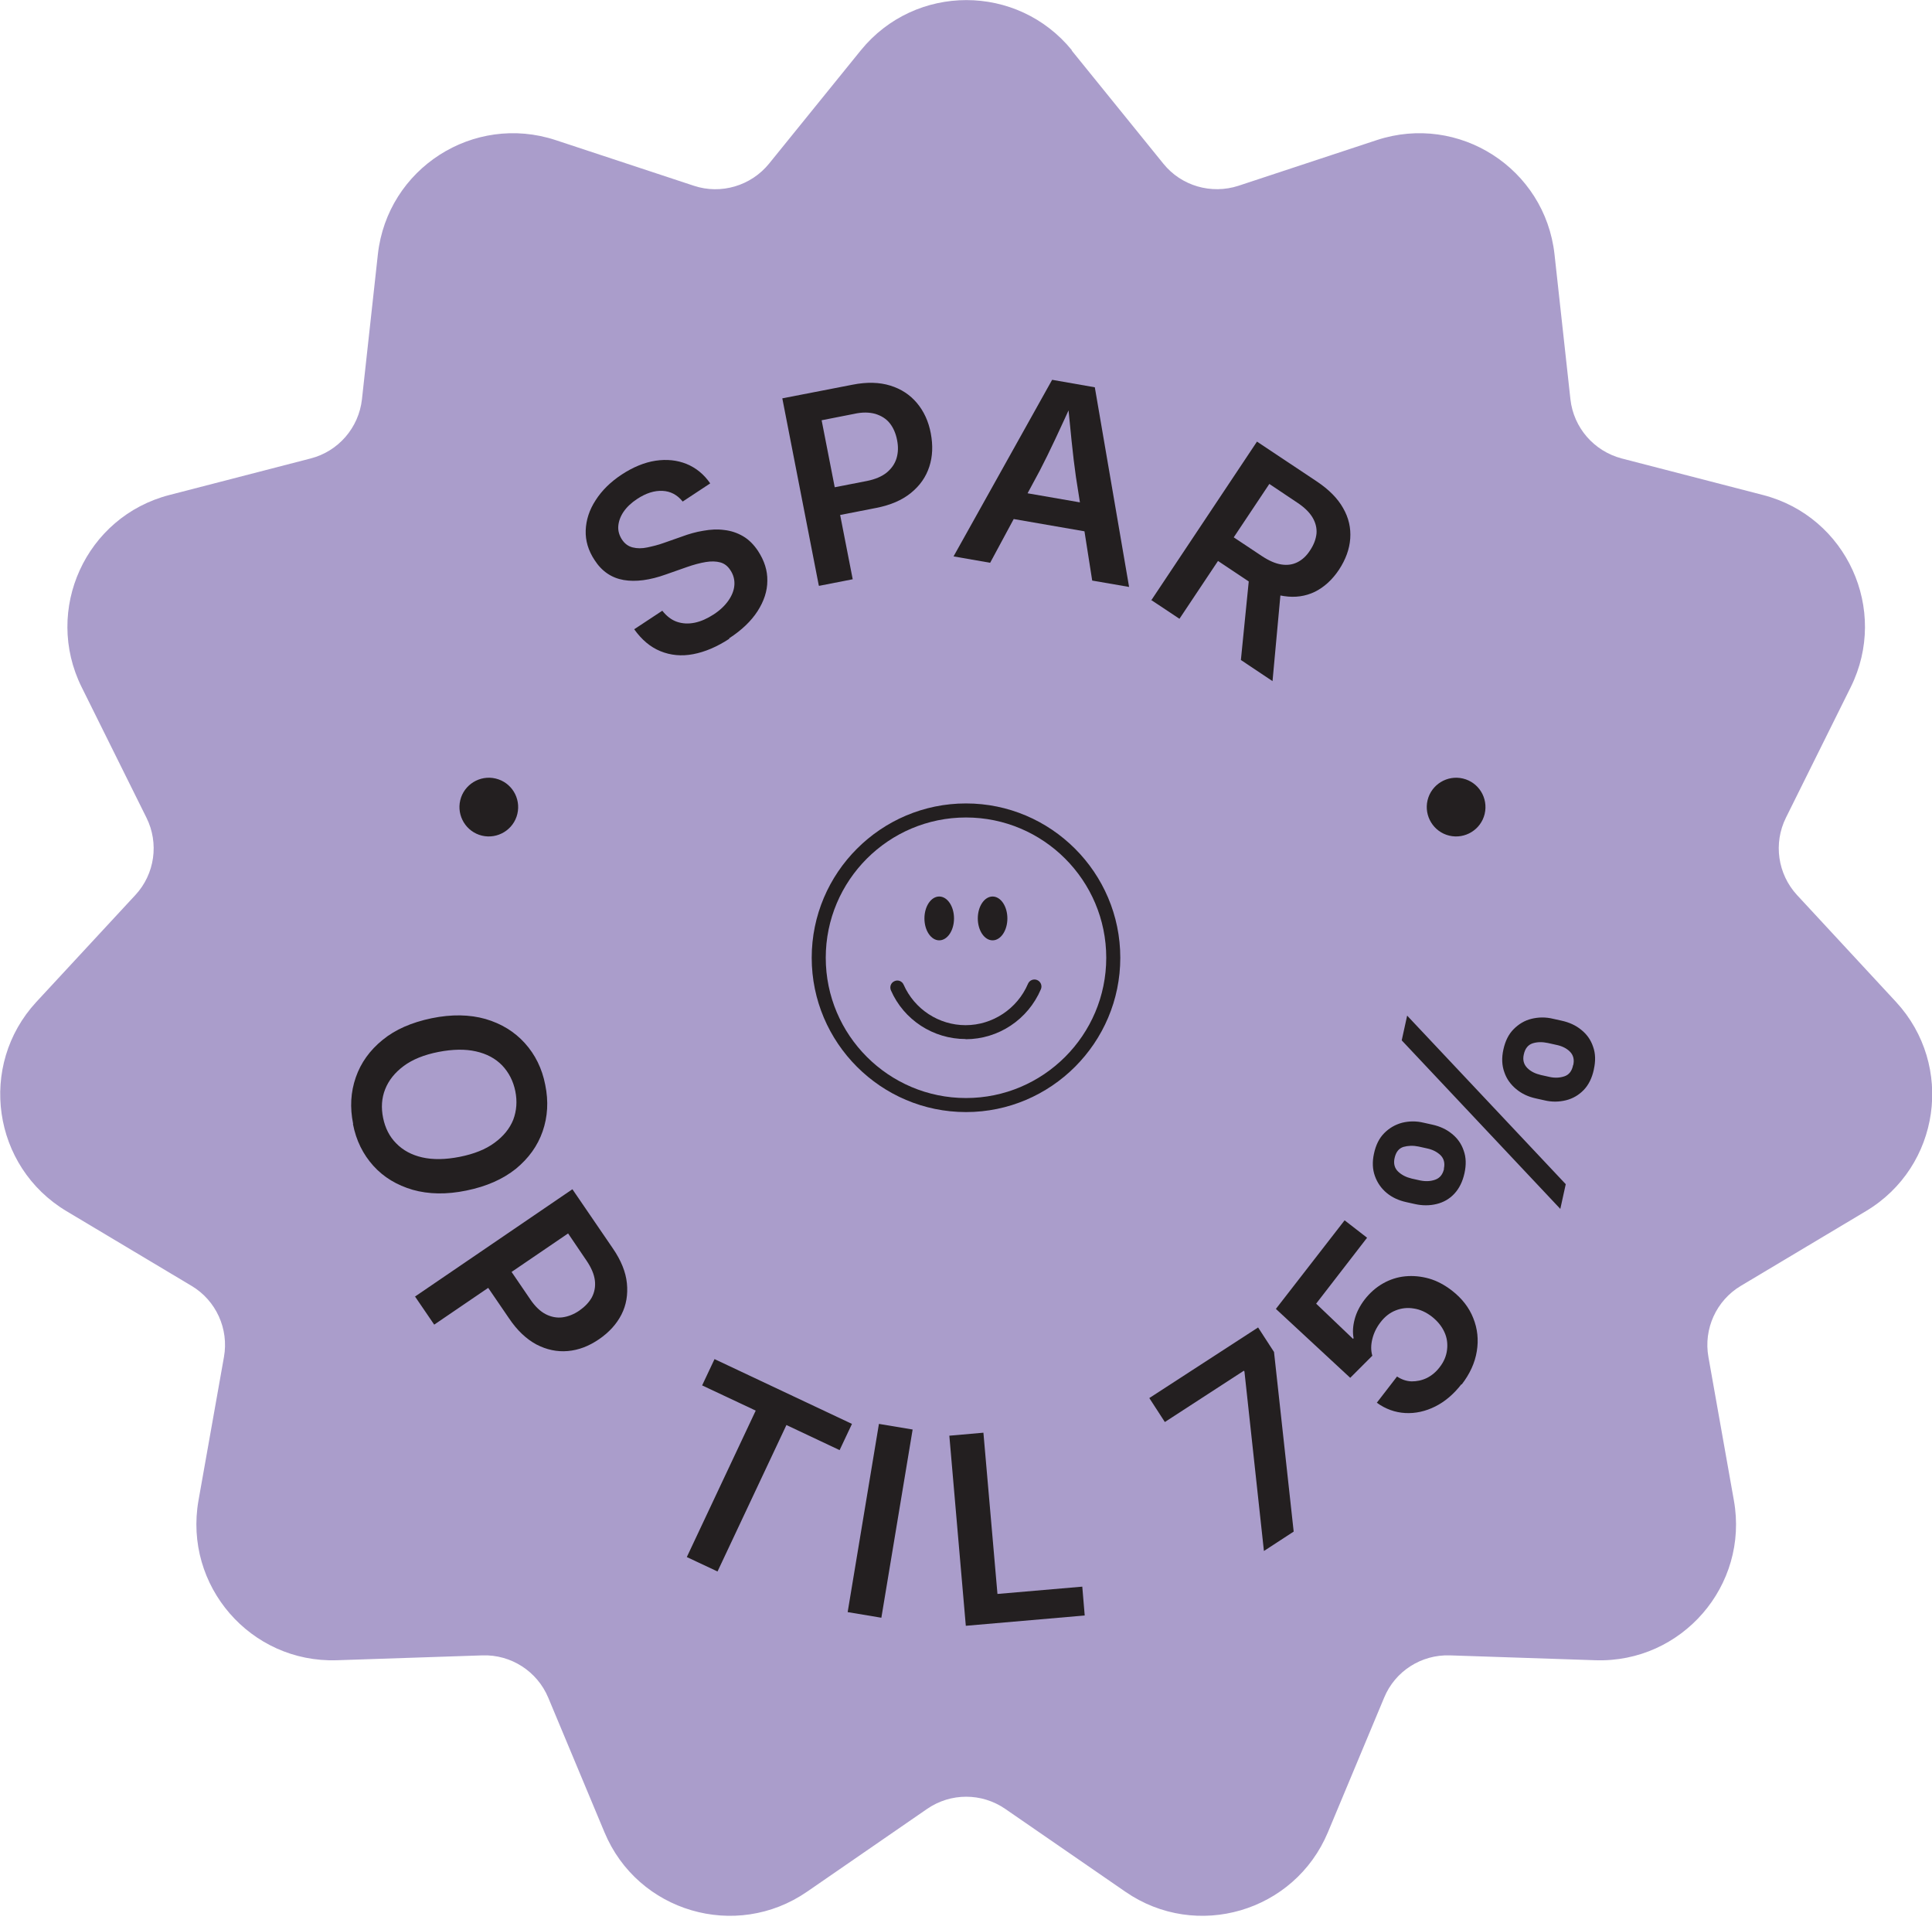 <svg viewBox="0 0 103.18 102.52" version="1.1" xmlns="http://www.w3.org/2000/svg" id="Layer_1">
  
  <defs>
    <style>
      .st0 {
        fill: #231f20;
      }

      .st1 {
        fill: #aa9dcb;
      }
    </style>
  </defs>
  <path d="M57.23,2.69l4.9,6.05c.96,1.19,2.56,1.65,4.01,1.18l7.39-2.44c4.38-1.44,8.98,1.51,9.49,6.1l.85,7.74c.17,1.52,1.26,2.77,2.74,3.16l7.54,1.95c4.47,1.15,6.74,6.13,4.69,10.26l-3.46,6.97c-.68,1.37-.44,3.01.59,4.13l5.29,5.71c3.13,3.39,2.36,8.8-1.61,11.17l-6.68,3.99c-1.31.78-2,2.3-1.73,3.8l1.36,7.66c.81,4.54-2.78,8.68-7.39,8.53l-7.78-.26c-1.53-.05-2.93.85-3.51,2.26l-3,7.18c-1.78,4.26-7.03,5.8-10.82,3.18l-6.41-4.42c-1.26-.87-2.92-.87-4.18,0l-6.41,4.42c-3.8,2.62-9.05,1.08-10.82-3.18l-3-7.18c-.59-1.41-1.99-2.31-3.51-2.26l-7.78.26c-4.61.15-8.19-3.98-7.39-8.53l1.36-7.66c.27-1.5-.42-3.02-1.73-3.8l-6.68-3.99c-3.96-2.37-4.74-7.78-1.61-11.17l5.29-5.71c1.04-1.12,1.27-2.77.59-4.13l-3.46-6.97c-2.05-4.13.22-9.11,4.69-10.26l7.54-1.95c1.48-.38,2.57-1.64,2.74-3.16l.85-7.74c.51-4.59,5.11-7.54,9.49-6.1l7.39,2.44c1.45.48,3.05,0,4.01-1.18l4.9-6.05c2.91-3.58,8.37-3.58,11.28,0Z" class="st1"></path>
  <path d="M51.59,59.38c-4.54,0-8.24-3.7-8.24-8.24s3.7-8.24,8.24-8.24,8.24,3.7,8.24,8.24-3.7,8.24-8.24,8.24ZM51.59,43.65c-4.13,0-7.49,3.36-7.49,7.49s3.36,7.49,7.49,7.49,7.49-3.36,7.49-7.49-3.36-7.49-7.49-7.49Z" class="st0"></path>
  <ellipse ry="1.17" rx=".79" cy="49.04" cx="53.01" class="st0"></ellipse>
  <ellipse ry="1.17" rx=".79" cy="49.04" cx="50.16" class="st0"></ellipse>
  <path d="M51.57,55.48c-1.73,0-3.3-1.02-3.99-2.6-.08-.19,0-.41.19-.49.19-.09.41,0,.49.19.58,1.31,1.88,2.16,3.31,2.16s2.76-.87,3.33-2.21c.08-.19.3-.28.49-.2.19.08.28.3.2.49-.69,1.62-2.27,2.67-4.02,2.67Z" class="st0"></path>
  <path d="M25.74,44.62c-.84-.2-1.36-1.05-1.16-1.89.2-.84,1.05-1.36,1.89-1.16.84.2,1.36,1.04,1.16,1.89-.2.84-1.05,1.36-1.89,1.16Z" class="st0"></path>
  <path d="M77.4,44.62c-.84-.2-1.36-1.05-1.16-1.89.2-.84,1.05-1.36,1.89-1.16.84.2,1.36,1.04,1.16,1.89-.2.84-1.05,1.36-1.89,1.16Z" class="st0"></path>
  <g>
    <path d="M38.96,34.1c-.67.44-1.31.71-1.94.83s-1.21.06-1.75-.16c-.54-.22-1-.61-1.4-1.17l1.5-.99c.23.29.49.49.78.59s.61.12.95.05.67-.22,1.01-.44c.34-.22.6-.47.79-.74.19-.27.3-.55.32-.83s-.05-.55-.21-.79c-.14-.22-.32-.36-.54-.42-.22-.06-.48-.07-.78-.02-.3.05-.64.14-1.01.27l-1.11.39c-.86.31-1.62.41-2.26.3s-1.17-.46-1.56-1.07c-.33-.5-.49-1.03-.47-1.58.02-.55.19-1.09.53-1.61.33-.52.8-.98,1.39-1.37.61-.4,1.22-.65,1.81-.74.6-.09,1.15-.03,1.65.17.51.21.93.55,1.27,1.04l-1.47.97c-.29-.36-.65-.55-1.08-.57-.43-.02-.88.12-1.35.43-.32.21-.56.44-.73.69-.17.25-.26.51-.28.76-.02.25.05.49.19.71.15.23.34.37.58.43.24.06.5.06.78,0s.58-.13.88-.24l.94-.33c.4-.15.79-.26,1.17-.32.39-.07.76-.09,1.12-.04.36.04.69.15,1,.33.31.18.58.45.81.8.33.51.5,1.03.49,1.58,0,.55-.18,1.09-.52,1.62-.34.53-.85,1.02-1.53,1.46Z" class="st0"></path>
    <path d="M43.73,31.27l-1.95-10,3.76-.73c.76-.15,1.43-.13,2.01.05.58.18,1.05.49,1.42.93.37.44.62.98.74,1.62.12.64.1,1.23-.08,1.78-.18.55-.5,1.01-.98,1.4s-1.09.65-1.85.8l-2.56.5-.29-1.48,2.36-.46c.44-.09.79-.24,1.05-.45.25-.21.43-.46.52-.76.09-.3.1-.62.03-.97-.07-.36-.2-.66-.39-.9-.19-.24-.45-.4-.77-.5-.32-.09-.7-.1-1.14,0l-1.73.34,1.66,8.49-1.79.35Z" class="st0"></path>
    <path d="M50.93,29.7l5.26-9.42,2.28.4,1.83,10.66-1.97-.34-.87-5.54c-.08-.57-.16-1.21-.23-1.91-.07-.7-.15-1.5-.24-2.41l.4.07c-.38.83-.72,1.57-1.02,2.21-.3.64-.58,1.21-.84,1.71l-2.65,4.92-1.95-.34ZM53.42,27.59l.25-1.46,5.25.91-.25,1.46-5.25-.91Z" class="st0"></path>
    <path d="M61.48,32.06l5.65-8.48,3.2,2.13c.64.43,1.11.9,1.4,1.42.3.52.42,1.06.38,1.63-.04.56-.24,1.11-.6,1.66-.36.54-.79.93-1.29,1.18-.5.24-1.05.32-1.64.23-.6-.08-1.22-.34-1.87-.77l-2.28-1.52.84-1.26,2.12,1.41c.38.25.72.4,1.04.45s.6.01.86-.12c.26-.13.49-.34.68-.64.2-.3.31-.6.34-.9.02-.29-.05-.58-.22-.86-.17-.28-.44-.54-.82-.79l-1.48-.99-4.8,7.2-1.52-1.01ZM66.27,35.25l.52-5.2,1.65,1.1-.48,5.22-1.69-1.13Z" class="st0"></path>
  </g>
  <g>
    <path d="M18.86,60.01c-.18-.88-.13-1.7.14-2.48.27-.78.75-1.45,1.43-2,.68-.56,1.56-.94,2.62-1.16,1.07-.22,2.03-.2,2.88.04.85.25,1.55.68,2.1,1.29.55.61.92,1.35,1.09,2.23.18.88.13,1.7-.14,2.48-.27.78-.75,1.44-1.43,2-.69.55-1.56.94-2.64,1.16-1.06.22-2.02.2-2.87-.04-.85-.25-1.55-.67-2.1-1.28-.55-.61-.92-1.35-1.09-2.23ZM20.46,59.69c.11.54.34,1,.7,1.36.36.37.82.62,1.39.75.57.13,1.24.12,2-.03.76-.15,1.39-.4,1.86-.75.48-.35.81-.76,1-1.23.18-.48.22-.99.11-1.53-.11-.54-.35-1-.7-1.37-.36-.37-.82-.62-1.4-.75-.57-.13-1.24-.12-2.01.03-.76.15-1.38.4-1.85.75-.47.35-.8.76-.99,1.24-.19.48-.22.99-.11,1.53Z" class="st0"></path>
    <path d="M22.15,69.24l8.42-5.74,2.16,3.16c.44.64.69,1.26.75,1.86s-.03,1.16-.29,1.67c-.26.51-.66.95-1.2,1.32-.54.37-1.09.58-1.67.63-.57.05-1.13-.07-1.67-.35-.54-.29-1.03-.75-1.46-1.39l-1.47-2.15,1.25-.85,1.35,1.98c.25.37.53.64.82.79.29.15.6.21.9.17s.61-.16.9-.36c.3-.21.52-.44.67-.71.14-.27.2-.57.16-.9s-.19-.68-.44-1.05l-.99-1.46-7.15,4.87-1.03-1.51Z" class="st0"></path>
    <path d="M37.5,73.97l.66-1.4,7.34,3.46-.66,1.4-2.84-1.34-3.68,7.82-1.64-.77,3.68-7.82-2.85-1.34Z" class="st0"></path>
    <path d="M48.74,76.33l-1.67,10.05-1.8-.3,1.67-10.05,1.8.3Z" class="st0"></path>
    <path d="M51.58,86.81l-.88-10.15,1.82-.16.75,8.61,4.53-.39.13,1.54-6.35.55Z" class="st0"></path>
    <path d="M67.5,82.81l-1.04-9.58-.03-.04-4.22,2.74-.83-1.28,5.81-3.77.85,1.31,1.05,9.59-1.58,1.03Z" class="st0"></path>
    <path d="M78.05,73.91c-.41.53-.88.93-1.4,1.19-.52.26-1.06.38-1.6.35s-1.05-.21-1.52-.55l1.08-1.4c.24.16.5.25.78.26.27,0,.54-.05.81-.18.26-.13.49-.32.68-.57.23-.29.36-.6.4-.93.04-.33,0-.65-.14-.95-.14-.31-.36-.58-.66-.82-.31-.24-.63-.39-.97-.44-.34-.06-.67-.02-.97.1-.31.12-.58.33-.81.63-.21.27-.36.57-.44.9-.08.32-.08.62,0,.89l-1.18,1.18-3.97-3.68,3.67-4.73,1.2.93-2.72,3.52,1.97,1.88.03-.04c-.06-.31-.04-.65.06-1.02.1-.37.28-.71.53-1.04.28-.36.61-.65.98-.86s.77-.34,1.19-.38c.42-.04.84,0,1.27.12.42.12.83.34,1.22.64.54.42.92.91,1.14,1.47.23.57.29,1.16.19,1.77-.1.62-.37,1.21-.81,1.78Z" class="st0"></path>
    <path d="M78.21,62.65c-.1.45-.28.81-.54,1.09s-.58.46-.95.55c-.37.09-.76.09-1.16,0l-.45-.1c-.41-.09-.76-.25-1.05-.49s-.5-.54-.63-.9c-.13-.36-.15-.76-.05-1.21.1-.46.28-.82.55-1.09.27-.27.58-.45.95-.55.37-.09.75-.1,1.16,0l.45.1c.41.09.76.25,1.05.49.3.24.51.54.63.9.13.36.14.76.04,1.21ZM77.11,62.41c.07-.31,0-.55-.18-.73-.19-.18-.43-.3-.72-.36l-.45-.1c-.29-.06-.56-.05-.81.02-.25.08-.4.28-.47.59-.07.3,0,.55.19.73.19.18.43.3.72.37l.45.1c.29.06.56.05.81-.04.25-.09.4-.28.47-.58ZM83.33,64.55l-8.47-9,.29-1.32,8.47,9-.29,1.32ZM85.12,57.11c-.1.46-.28.82-.54,1.09-.26.27-.58.46-.95.55-.37.09-.75.1-1.16,0l-.45-.1c-.41-.09-.75-.25-1.05-.5-.29-.24-.51-.54-.63-.9-.13-.36-.15-.76-.05-1.21.1-.46.28-.82.55-1.09.27-.27.58-.46.95-.55.37-.09.75-.1,1.16,0l.45.1c.41.09.76.25,1.05.49.3.24.51.54.63.9.13.36.14.76.04,1.21ZM84.02,56.87c.07-.3,0-.54-.18-.72-.18-.18-.43-.3-.73-.36l-.45-.1c-.29-.06-.56-.06-.81.02-.24.08-.4.27-.47.59-.07.3,0,.54.19.73s.43.3.72.37l.45.1c.3.07.57.05.81-.03.24-.08.4-.28.46-.59Z" class="st0"></path>
  </g>
</svg>